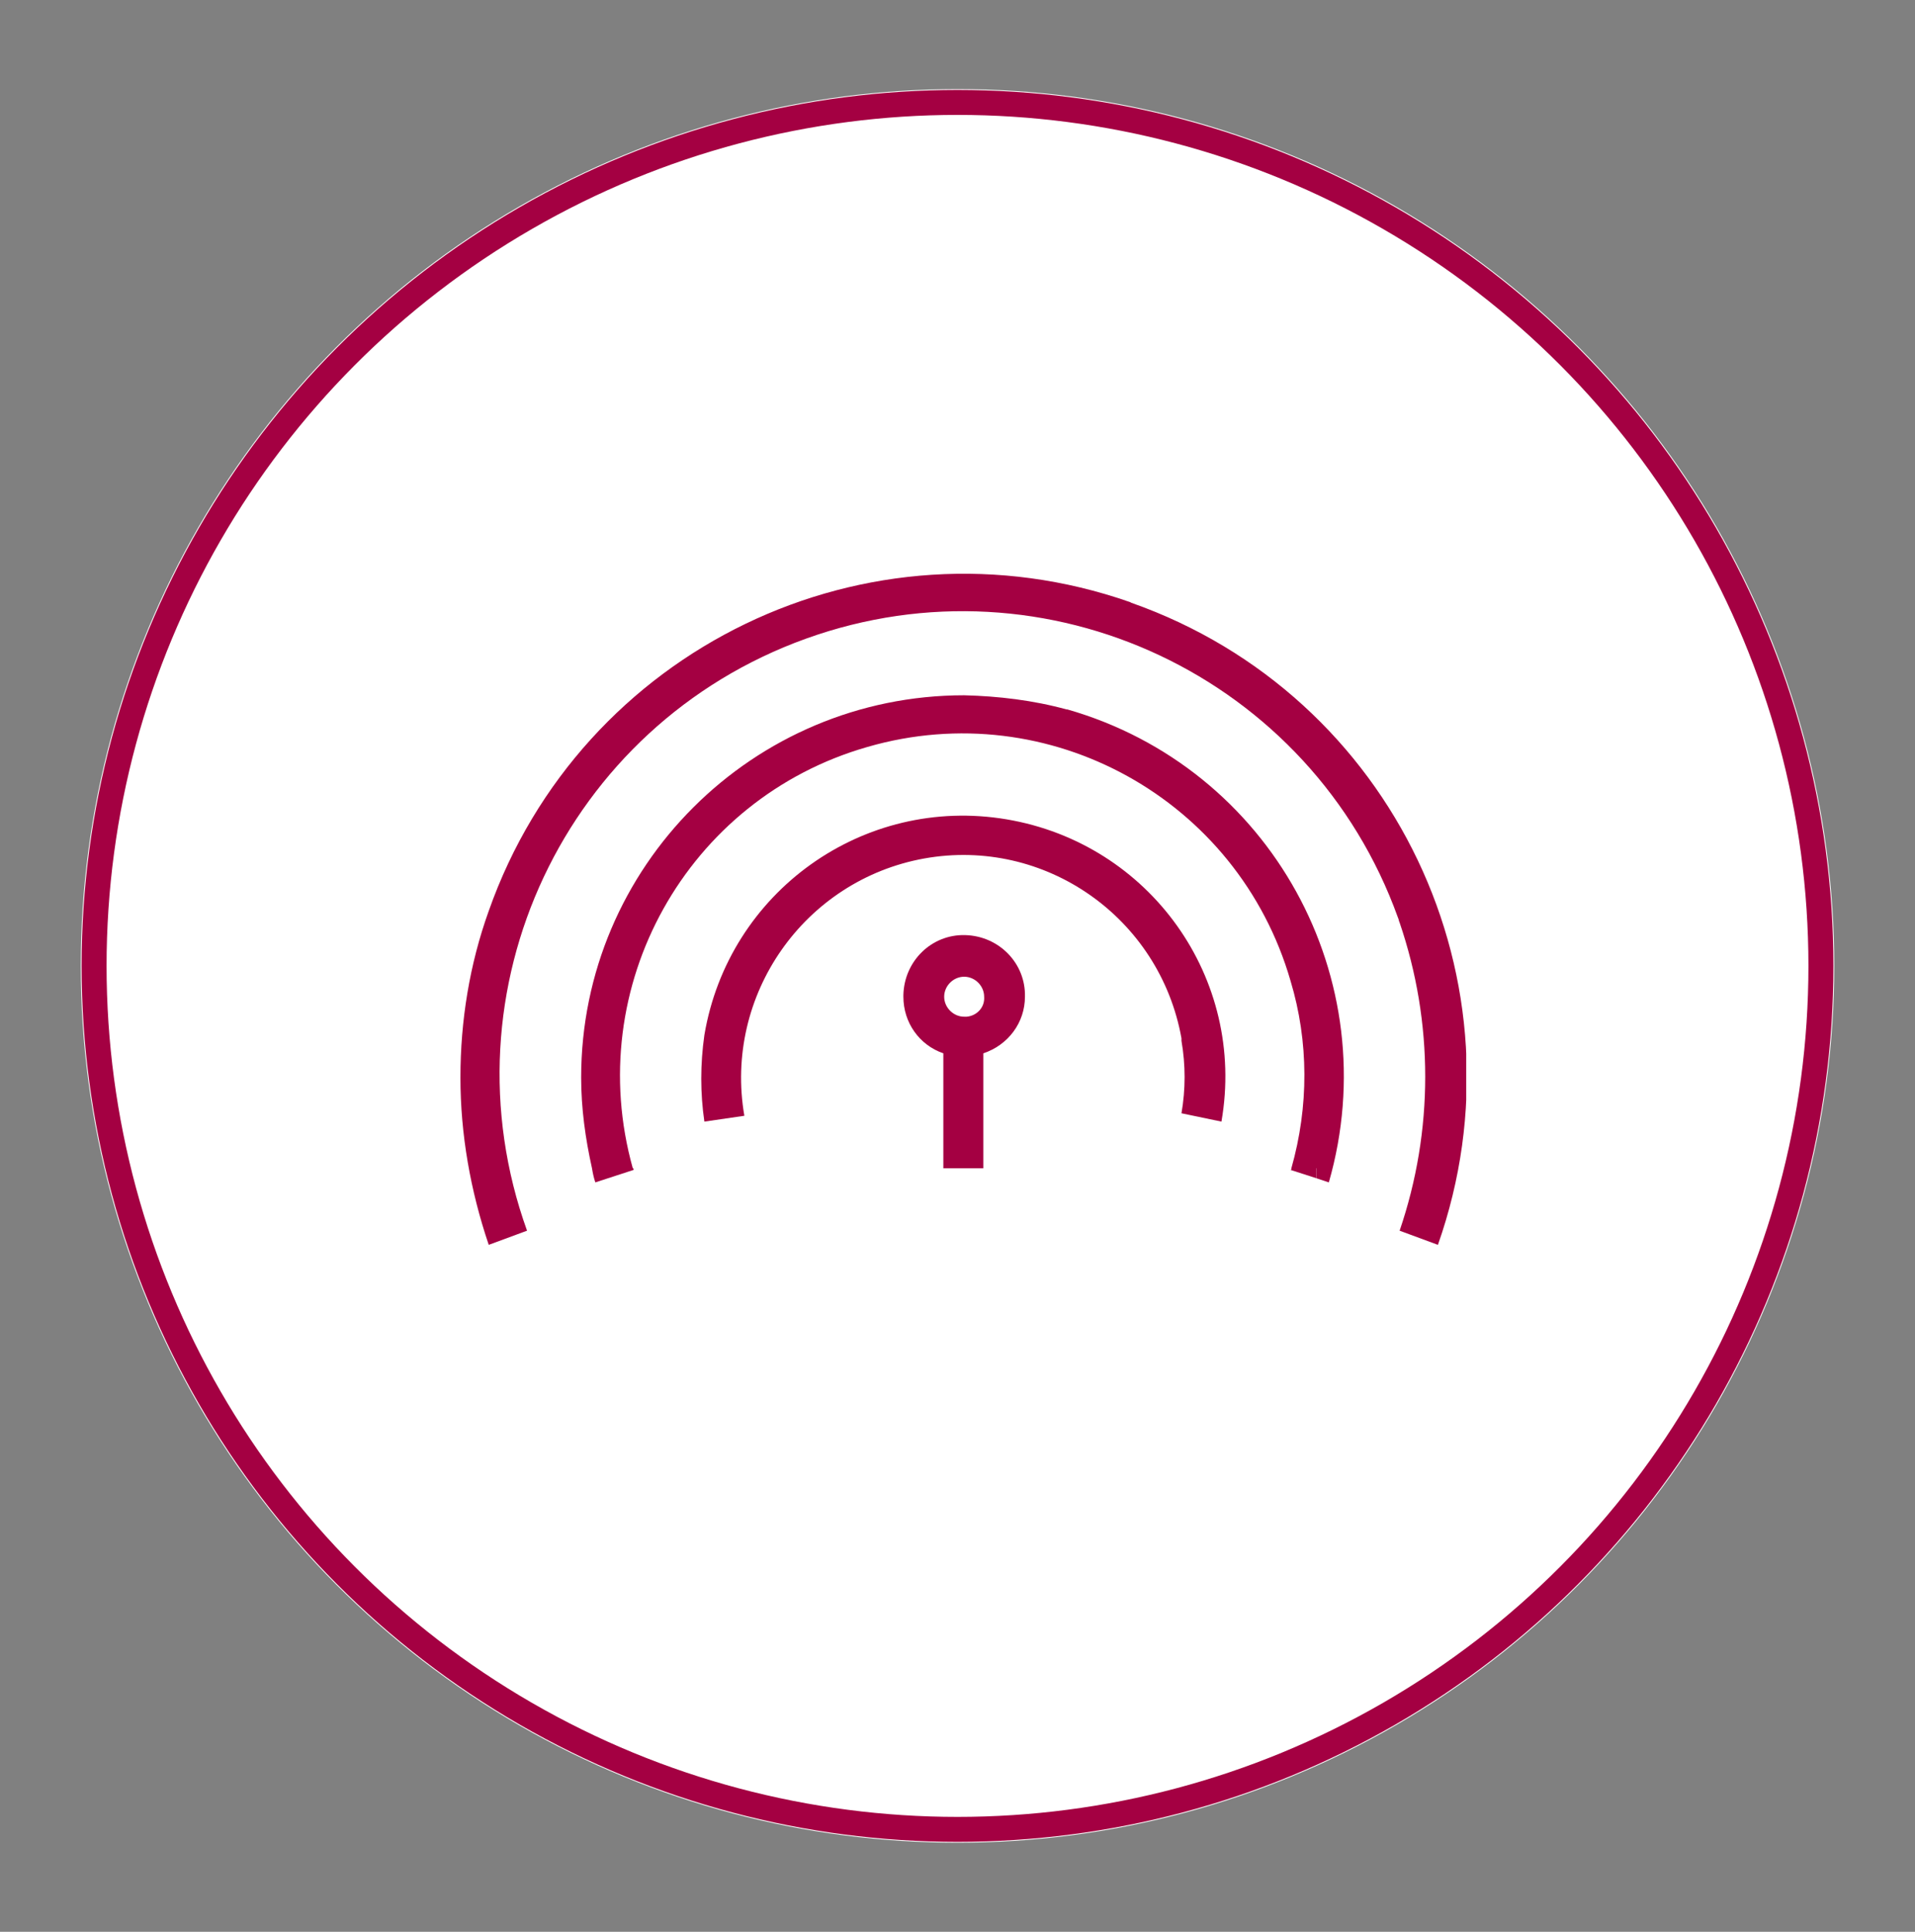 <?xml version="1.0" encoding="utf-8"?>
<!-- Generator: Adobe Illustrator 24.0.1, SVG Export Plug-In . SVG Version: 6.00 Build 0)  -->
<svg version="1.1" id="Layer_1" xmlns="http://www.w3.org/2000/svg" xmlns:xlink="http://www.w3.org/1999/xlink" x="0px" y="0px"
	 viewBox="0 0 230 232" style="enable-background:new 0 0 230 232;" xml:space="preserve">
<rect x="0" y="0" width="230" height="232" fill="#808080" stroke="none"/>
<style type="text/css">
	.st0{fill:#FFFFFF;}
	.st1{fill:none;stroke:#A40042;stroke-width:3;}
	.st2{clip-path:url(#SVGID_2_);}
	.st3{fill:#A40042;}
</style>
<g id="Ellipse_7">
	<circle class="st0" cx="115" cy="116" r="105.3"/>
	<circle class="st1" cx="115" cy="116" r="103.7"/>
</g>
<g id="Gruppe_38" transform="translate(29 37)">
	<g>
		<defs>
			<rect id="SVGID_1_" x="26.3" y="31.9" width="120.8" height="80.6"/>
		</defs>
		<clipPath id="SVGID_2_">
			<use xlink:href="#SVGID_1_"  style="overflow:visible;"/>
		</clipPath>
		<g id="Gruppe_37" class="st2">
			<path id="Pfad_62" class="st3" d="M91.9,61.4c-17.2-2.9-33.4,8.7-36.3,25.9c0,0,0,0,0,0c-0.5,3.5-0.5,7,0,10.4l4.8-0.7
				C57.9,82.5,67.6,68.7,82,66.1c14.5-2.6,28.3,7.1,30.9,21.6c0,0.1,0,0.2,0,0.3c0.5,2.9,0.5,5.8,0,8.7l4.8,1
				C120.7,80.5,109.1,64.3,91.9,61.4C91.9,61.4,91.9,61.4,91.9,61.4"/>
			<path id="Pfad_63" class="st3" d="M75.2,52.7C97,46.4,119.7,59,126,80.8c2.2,7.3,2.2,15.1,0.1,22.5h3v1.2l1.5,0.5
				c7-24.4-7-49.8-31.4-56.8c0,0-0.1,0-0.1,0c-4-1.1-8.2-1.6-12.3-1.7c-25.4,0-46,20.6-46,45.9c0,0,0,0,0,0c0,3.7,0.5,7.3,1.3,10.9
				h4.9C40.9,81.5,53.5,58.9,75.2,52.7"/>
			<path id="Pfad_64" class="st3" d="M34.3,110.8c-10.4-28.9,4.6-60.7,33.5-71.1s60.7,4.6,71.1,33.5c0.1,0.2,0.1,0.4,0.2,0.6
				c4.1,12,4.1,25,0,37l4.6,1.7c11.1-31.5-5.3-66-36.8-77.1c-0.1,0-0.1-0.1-0.2-0.1c-31.5-11-65.9,5.6-77,37.1
				c-2.3,6.4-3.4,13.2-3.4,20c0,6.8,1.2,13.6,3.4,20.1L34.3,110.8z"/>
			<path id="Pfad_65" class="st3" d="M94.1,82.7c0.1-4-3.1-7.3-7.2-7.4c-4-0.1-7.3,3.1-7.4,7.2c0,0.1,0,0.1,0,0.2
				c0,3.1,1.9,5.8,4.8,6.8v13.8h4.8V89.5C92.1,88.5,94.1,85.8,94.1,82.7 M86.8,85.1c-1.3,0-2.4-1.1-2.4-2.4c0-1.3,1.1-2.4,2.4-2.4
				c1.3,0,2.4,1.1,2.4,2.4c0.1,1.3-0.9,2.3-2.1,2.4C87,85.1,86.9,85.1,86.8,85.1"/>
			<path id="Pfad_66" class="st3" d="M47.1,103.5c0-0.1,0-0.2-0.1-0.2h-4.9c0.1,0.6,0.2,1.1,0.4,1.7L47.1,103.5z"/>
			<path id="Pfad_67" class="st3" d="M126.1,103.3c0,0.1,0,0.2-0.1,0.2l3.1,1v-1.2H126.1z"/>
		</g>
	</g>
</g>
</svg>
